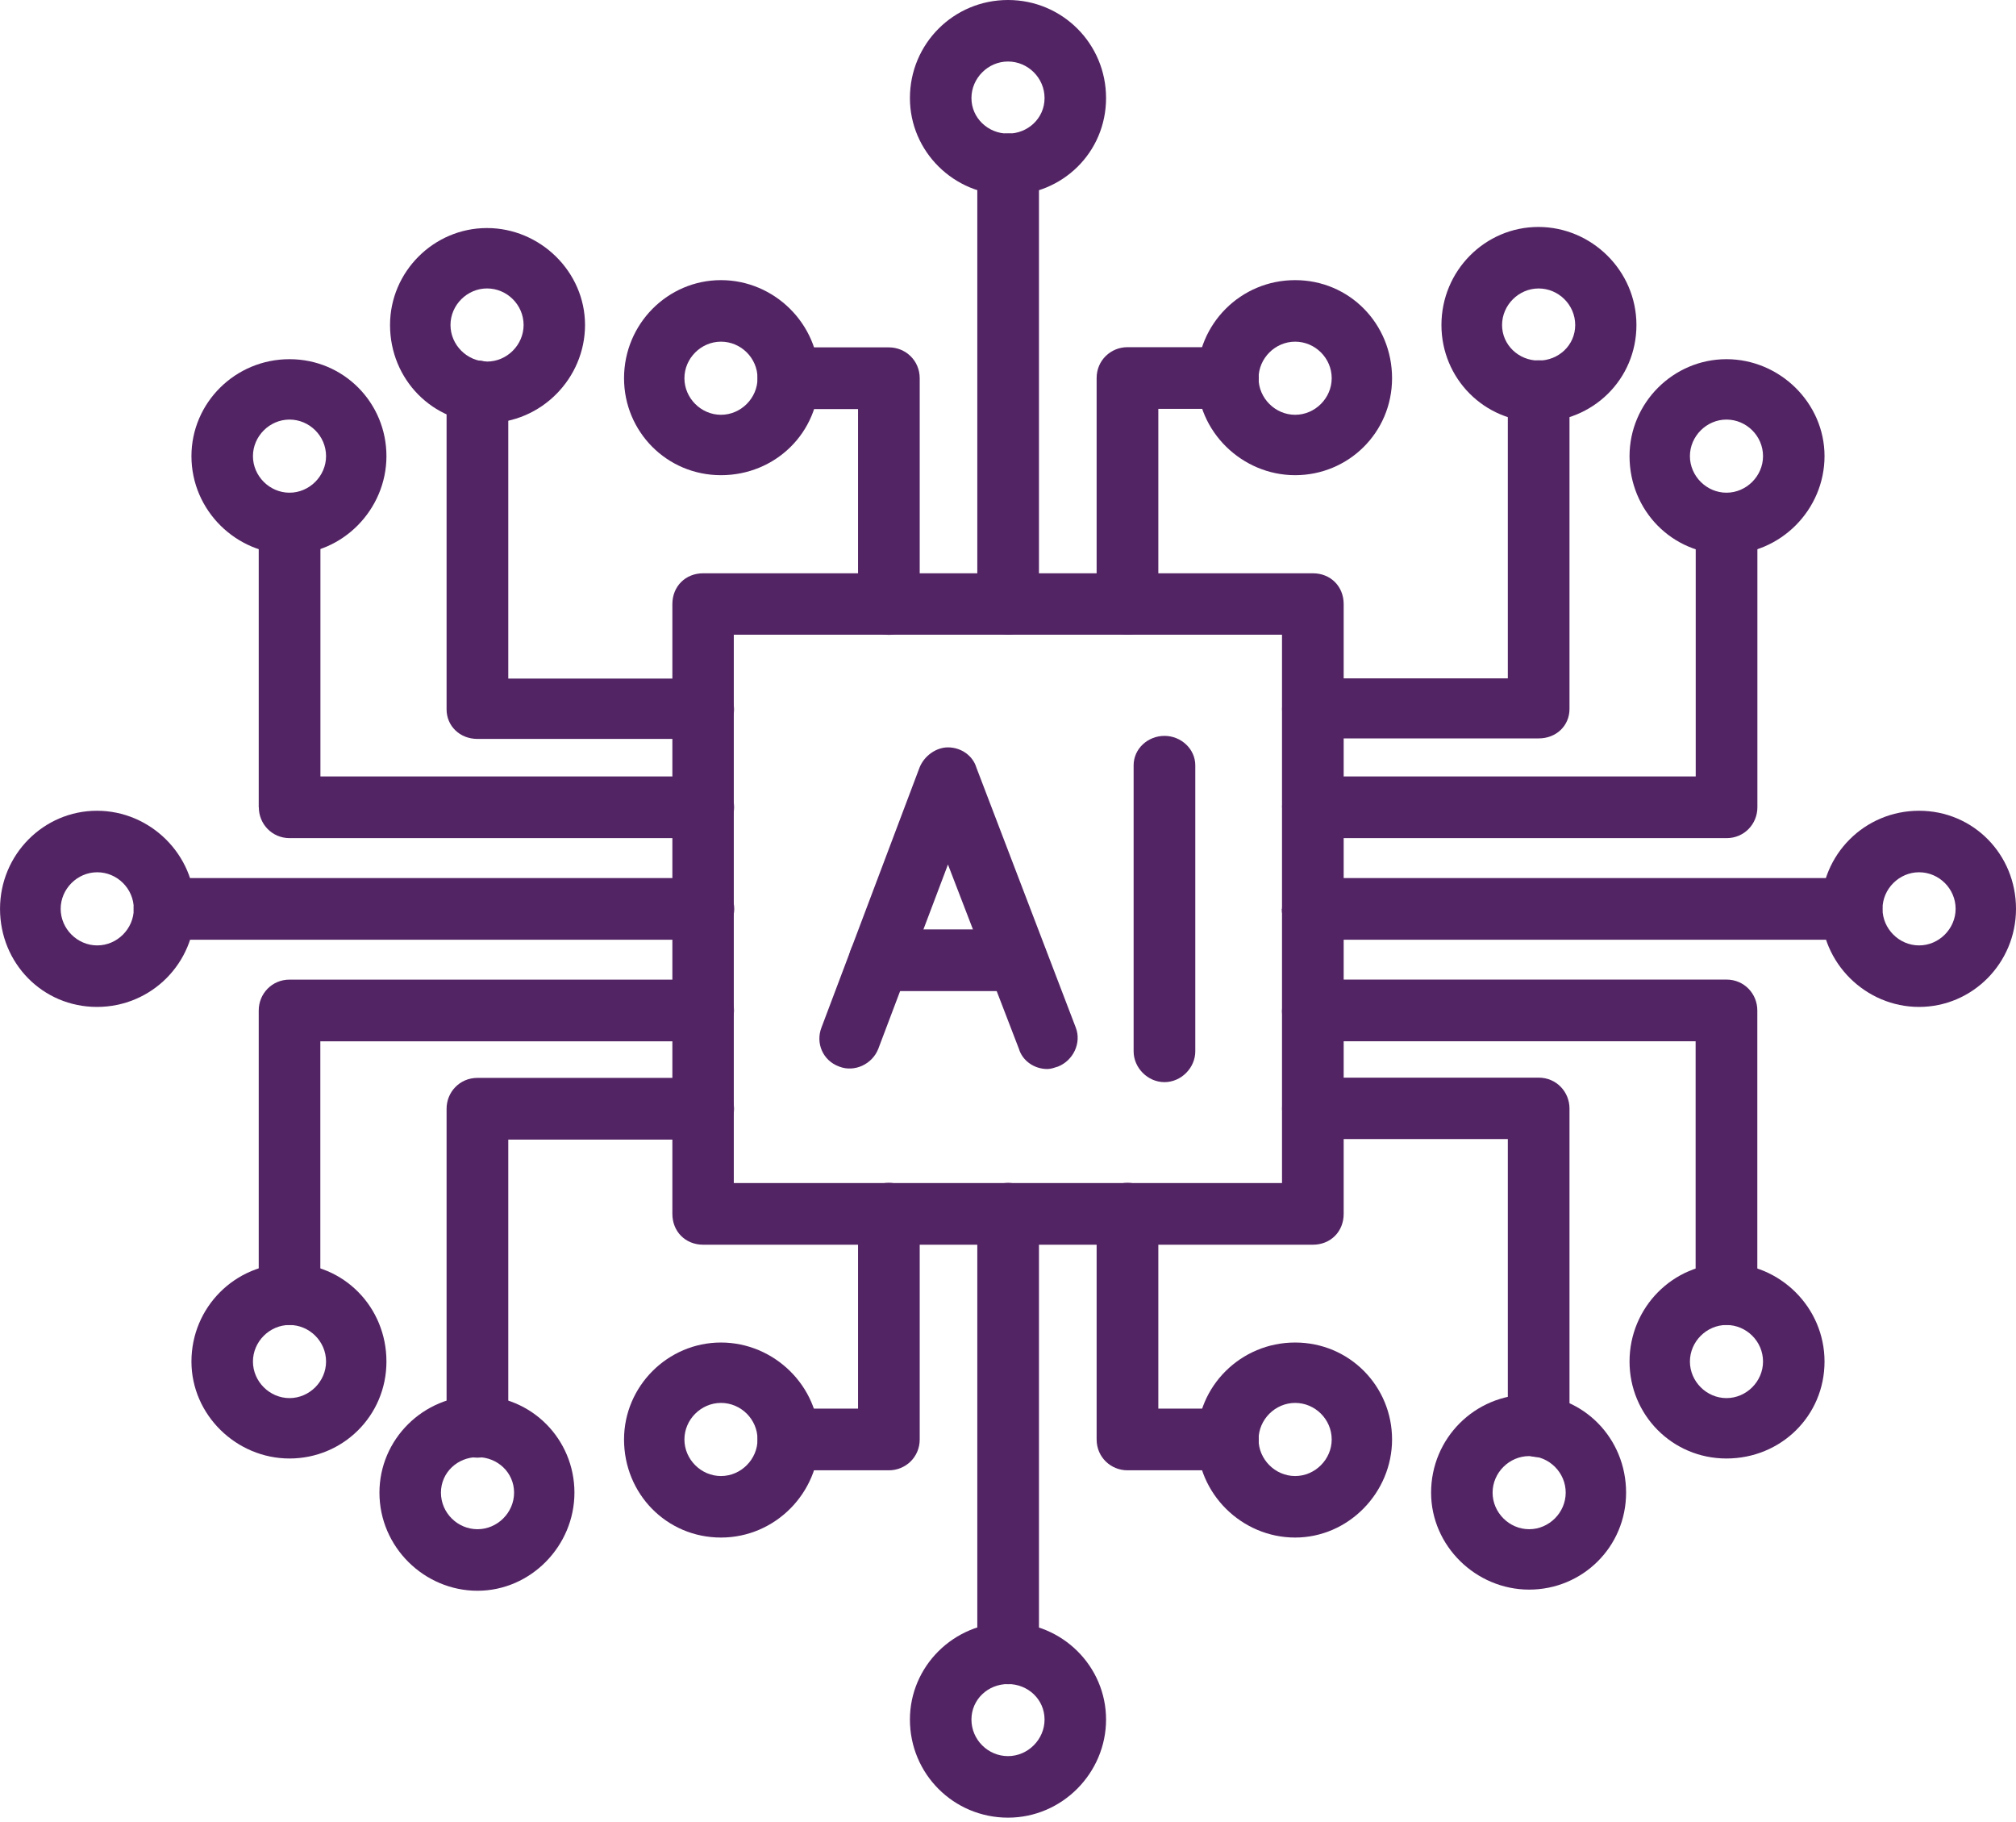 <svg width="83" height="75" viewBox="0 0 83 75" fill="none" xmlns="http://www.w3.org/2000/svg">
<path fill-rule="evenodd" clip-rule="evenodd" d="M0.001 37.41C0.001 35.174 1.798 33.373 3.992 33.373C6.182 33.373 8.029 35.171 8.029 37.41C8.029 39.647 6.232 41.448 3.992 41.448C1.756 41.448 0.001 39.65 0.001 37.41ZM5.508 37.41C5.508 36.579 4.823 35.905 4.003 35.905C3.182 35.905 2.498 36.59 2.498 37.41C2.498 38.231 3.182 38.916 4.003 38.916C4.823 38.916 5.508 38.231 5.508 37.41Z" fill="#532464"/>
<path fill-rule="evenodd" clip-rule="evenodd" d="M27.682 49.966L27.682 24.867C27.682 24.136 28.221 23.598 28.952 23.598L54.05 23.598C54.782 23.598 55.32 24.136 55.32 24.867L55.32 49.966C55.32 50.697 54.782 51.236 54.05 51.236L28.952 51.236C28.221 51.236 27.682 50.697 27.682 49.966ZM30.211 26.127L30.211 48.697L52.781 48.697L52.781 26.127L30.211 26.127Z" fill="#532464"/>
<path fill-rule="evenodd" clip-rule="evenodd" d="M52.783 29.193C52.783 28.462 53.368 27.923 54.053 27.923L62.078 27.923L62.078 16.1C62.078 15.415 62.663 14.83 63.347 14.83C64.079 14.83 64.617 15.415 64.617 16.1L64.617 29.183C64.617 29.867 64.079 30.395 63.347 30.395L54.052 30.395C53.368 30.395 52.783 29.857 52.783 29.183L52.783 29.193Z" fill="#532464"/>
<path fill-rule="evenodd" clip-rule="evenodd" d="M52.783 45.629C52.783 44.944 53.368 44.359 54.052 44.359L63.347 44.359C64.079 44.359 64.617 44.944 64.617 45.629L64.617 58.712C64.617 59.397 64.079 59.982 63.347 59.982C62.663 59.982 62.078 59.397 62.078 58.712L62.078 46.888L54.053 46.888C53.368 46.888 52.783 46.35 52.783 45.619L52.783 45.629Z" fill="#532464"/>
<path fill-rule="evenodd" clip-rule="evenodd" d="M52.783 41.592C52.783 40.907 53.368 40.322 54.053 40.322L71.08 40.322C71.811 40.322 72.35 40.907 72.35 41.592L72.35 53.269C72.35 53.954 71.811 54.539 71.08 54.539C70.395 54.539 69.81 53.954 69.81 53.269L69.81 42.862L54.049 42.862C53.364 42.862 52.779 42.323 52.779 41.592L52.783 41.592Z" fill="#532464"/>
<path fill-rule="evenodd" clip-rule="evenodd" d="M52.783 33.23C52.783 32.499 53.368 31.96 54.053 31.96L69.814 31.96L69.814 21.553C69.814 20.868 70.399 20.283 71.084 20.283C71.815 20.283 72.353 20.868 72.353 21.553L72.353 33.23C72.353 33.915 71.815 34.5 71.084 34.5L54.057 34.5C53.372 34.5 52.787 33.915 52.787 33.23L52.783 33.23Z" fill="#532464"/>
<path fill-rule="evenodd" clip-rule="evenodd" d="M52.783 37.412C52.783 36.727 53.368 36.143 54.053 36.143L76.23 36.143C76.915 36.143 77.5 36.727 77.5 37.412C77.5 38.097 76.915 38.682 76.23 38.682L54.042 38.682C53.357 38.682 52.772 38.097 52.772 37.412L52.783 37.412Z" fill="#532464"/>
<path fill-rule="evenodd" clip-rule="evenodd" d="M67.089 18.776C67.089 16.586 68.886 14.785 71.08 14.785C73.27 14.785 75.117 16.583 75.117 18.776C75.117 20.966 73.32 22.814 71.08 22.814C68.844 22.814 67.089 21.016 67.089 18.776ZM72.585 18.776C72.585 17.945 71.9 17.271 71.08 17.271C70.26 17.271 69.575 17.956 69.575 18.776C69.575 19.596 70.26 20.281 71.08 20.281C71.9 20.281 72.585 19.596 72.585 18.776Z" fill="#532464"/>
<path fill-rule="evenodd" clip-rule="evenodd" d="M67.089 56.045C67.089 53.809 68.886 52.008 71.08 52.008C73.27 52.008 75.117 53.805 75.117 56.045C75.117 58.282 73.32 60.036 71.08 60.036C68.844 60.036 67.089 58.239 67.089 56.045ZM72.585 56.045C72.585 55.214 71.9 54.54 71.08 54.54C70.26 54.54 69.575 55.225 69.575 56.045C69.575 56.865 70.26 57.55 71.08 57.55C71.9 57.55 72.585 56.865 72.585 56.045Z" fill="#532464"/>
<path fill-rule="evenodd" clip-rule="evenodd" d="M58.919 61.442C58.919 59.205 60.716 57.404 62.956 57.404C65.192 57.404 66.947 59.202 66.947 61.442C66.947 63.678 65.15 65.433 62.956 65.433C60.766 65.433 58.919 63.635 58.919 61.442ZM64.461 61.442C64.461 60.611 63.777 59.937 62.956 59.937C62.136 59.937 61.451 60.621 61.451 61.442C61.451 62.262 62.136 62.947 62.956 62.947C63.777 62.947 64.461 62.262 64.461 61.442Z" fill="#532464"/>
<path fill-rule="evenodd" clip-rule="evenodd" d="M74.972 37.41C74.972 35.174 76.769 33.373 79.009 33.373C81.245 33.373 83 35.171 83 37.41C83 39.647 81.202 41.448 79.009 41.448C76.819 41.448 74.972 39.65 74.972 37.41ZM80.514 37.41C80.514 36.579 79.829 35.905 79.009 35.905C78.189 35.905 77.504 36.59 77.504 37.41C77.504 38.231 78.189 38.916 79.009 38.916C79.829 38.916 80.514 38.231 80.514 37.41Z" fill="#532464"/>
<path fill-rule="evenodd" clip-rule="evenodd" d="M18.386 58.722L18.386 45.639C18.386 44.954 18.925 44.369 19.656 44.369L28.951 44.369C29.636 44.369 30.221 44.954 30.221 45.639C30.221 46.37 29.636 46.909 28.951 46.909L20.926 46.909L20.926 58.732C20.926 59.417 20.341 60.002 19.656 60.002C18.925 60.002 18.386 59.417 18.386 58.732L18.386 58.722Z" fill="#532464"/>
<path fill-rule="evenodd" clip-rule="evenodd" d="M18.386 29.192L18.386 16.11C18.386 15.425 18.925 14.84 19.656 14.84C20.341 14.84 20.926 15.425 20.926 16.11L20.926 27.933L28.951 27.933C29.636 27.933 30.221 28.472 30.221 29.203C30.221 29.888 29.636 30.416 28.951 30.416L19.656 30.416C18.925 30.416 18.386 29.877 18.386 29.203L18.386 29.192Z" fill="#532464"/>
<path fill-rule="evenodd" clip-rule="evenodd" d="M10.652 33.23L10.652 21.553C10.652 20.868 11.191 20.283 11.922 20.283C12.607 20.283 13.192 20.868 13.192 21.553L13.192 31.96L28.953 31.96C29.638 31.96 30.223 32.499 30.223 33.23C30.223 33.915 29.638 34.5 28.953 34.5L11.926 34.5C11.195 34.5 10.656 33.915 10.656 33.23L10.652 33.23Z" fill="#532464"/>
<path fill-rule="evenodd" clip-rule="evenodd" d="M10.652 53.271L10.652 41.594C10.652 40.909 11.191 40.324 11.922 40.324L28.949 40.324C29.634 40.324 30.219 40.909 30.219 41.594C30.219 42.325 29.634 42.864 28.949 42.864L13.188 42.864L13.188 53.271C13.188 53.956 12.603 54.541 11.918 54.541C11.187 54.541 10.649 53.956 10.649 53.271L10.652 53.271Z" fill="#532464"/>
<path fill-rule="evenodd" clip-rule="evenodd" d="M5.501 37.412C5.501 36.727 6.086 36.143 6.771 36.143L28.959 36.143C29.643 36.143 30.229 36.727 30.229 37.412C30.229 38.097 29.644 38.682 28.959 38.682L6.771 38.682C6.086 38.682 5.501 38.097 5.501 37.412Z" fill="#532464"/>
<path fill-rule="evenodd" clip-rule="evenodd" d="M7.882 56.045C7.882 53.809 9.679 52.008 11.919 52.008C14.155 52.008 15.91 53.805 15.91 56.045C15.91 58.282 14.113 60.036 11.919 60.036C9.729 60.036 7.882 58.239 7.882 56.045ZM13.424 56.045C13.424 55.214 12.739 54.54 11.919 54.54C11.099 54.54 10.414 55.225 10.414 56.045C10.414 56.865 11.099 57.55 11.919 57.55C12.739 57.55 13.424 56.865 13.424 56.045Z" fill="#532464"/>
<path fill-rule="evenodd" clip-rule="evenodd" d="M7.882 18.776C7.882 16.586 9.679 14.785 11.919 14.785C14.155 14.785 15.91 16.583 15.91 18.776C15.91 20.966 14.113 22.814 11.919 22.814C9.729 22.814 7.882 21.016 7.882 18.776ZM13.424 18.776C13.424 17.945 12.739 17.271 11.919 17.271C11.099 17.271 10.414 17.956 10.414 18.776C10.414 19.596 11.099 20.281 11.919 20.281C12.739 20.281 13.424 19.596 13.424 18.776Z" fill="#532464"/>
<path fill-rule="evenodd" clip-rule="evenodd" d="M16.058 13.378C16.058 11.188 17.855 9.387 20.049 9.387C22.238 9.387 24.086 11.184 24.086 13.378C24.086 15.568 22.288 17.415 20.049 17.415C17.812 17.415 16.058 15.618 16.058 13.378ZM21.557 13.378C21.557 12.547 20.872 11.873 20.052 11.873C19.232 11.873 18.547 12.557 18.547 13.378C18.547 14.198 19.232 14.883 20.052 14.883C20.872 14.883 21.557 14.198 21.557 13.378Z" fill="#532464"/>
<path fill-rule="evenodd" clip-rule="evenodd" d="M40.236 68.058L40.236 49.961C40.236 49.276 40.821 48.691 41.506 48.691C42.191 48.691 42.775 49.276 42.775 49.961L42.775 68.058C42.775 68.743 42.191 69.328 41.506 69.328C40.821 69.328 40.236 68.743 40.236 68.058Z" fill="#532464"/>
<path fill-rule="evenodd" clip-rule="evenodd" d="M37.462 70.782C37.462 68.592 39.26 66.791 41.5 66.791C43.736 66.791 45.537 68.589 45.537 70.782C45.537 72.972 43.739 74.82 41.5 74.82C39.263 74.82 37.462 73.022 37.462 70.782ZM43.005 70.782C43.005 69.951 42.32 69.32 41.5 69.32C40.679 69.32 39.995 69.951 39.995 70.782C39.995 71.613 40.679 72.287 41.5 72.287C42.32 72.287 43.005 71.602 43.005 70.782Z" fill="#532464"/>
<path fill-rule="evenodd" clip-rule="evenodd" d="M45.149 59.252L45.149 49.957C45.149 49.273 45.734 48.688 46.419 48.688C47.15 48.688 47.689 49.272 47.689 49.957L47.689 57.982L50.556 57.982C51.241 57.982 51.826 58.567 51.826 59.252C51.826 59.983 51.241 60.522 50.556 60.522L46.419 60.522C45.734 60.522 45.149 59.983 45.149 59.252L45.149 59.252Z" fill="#532464"/>
<path fill-rule="evenodd" clip-rule="evenodd" d="M31.188 59.252C31.188 58.567 31.773 57.982 32.458 57.982L35.326 57.982L35.326 49.957C35.326 49.273 35.864 48.688 36.596 48.688C37.28 48.688 37.865 49.272 37.865 49.957L37.865 59.252C37.865 59.983 37.28 60.522 36.596 60.522L32.458 60.522C31.773 60.522 31.188 59.983 31.188 59.252L31.188 59.252Z" fill="#532464"/>
<path fill-rule="evenodd" clip-rule="evenodd" d="M40.236 24.857L40.236 6.76C40.236 6.075 40.821 5.49 41.506 5.49C42.191 5.49 42.775 6.075 42.775 6.76L42.775 24.857C42.775 25.542 42.191 26.127 41.506 26.127C40.821 26.127 40.236 25.542 40.236 24.857Z" fill="#532464"/>
<path fill-rule="evenodd" clip-rule="evenodd" d="M37.462 4.037C37.462 1.801 39.26 -2.74386e-07 41.5 -1.76481e-07C43.736 -7.87282e-08 45.537 1.798 45.537 4.037C45.537 6.274 43.739 8.028 41.5 8.028C39.263 8.028 37.462 6.231 37.462 4.037ZM43.005 4.037C43.005 3.206 42.32 2.532 41.5 2.532C40.679 2.532 39.995 3.217 39.995 4.037C39.995 4.858 40.679 5.5 41.5 5.5C42.32 5.5 43.005 4.868 43.005 4.037Z" fill="#532464"/>
<path fill-rule="evenodd" clip-rule="evenodd" d="M45.149 24.856L45.149 15.561C45.149 14.83 45.734 14.291 46.419 14.291L50.556 14.291C51.241 14.291 51.826 14.83 51.826 15.561C51.826 16.246 51.241 16.831 50.556 16.831L47.689 16.831L47.689 24.856C47.689 25.54 47.15 26.125 46.419 26.125C45.734 26.125 45.149 25.54 45.149 24.856L45.149 24.856Z" fill="#532464"/>
<path fill-rule="evenodd" clip-rule="evenodd" d="M31.188 15.569C31.188 14.837 31.773 14.299 32.458 14.299L36.596 14.299C37.28 14.299 37.865 14.837 37.865 15.569L37.865 24.864C37.865 25.548 37.28 26.133 36.596 26.133C35.864 26.133 35.326 25.548 35.326 24.864L35.326 16.838L32.458 16.838C31.773 16.838 31.188 16.254 31.188 15.569L31.188 15.569Z" fill="#532464"/>
<path fill-rule="evenodd" clip-rule="evenodd" d="M43.119 44.004C42.58 44.004 42.095 43.665 41.949 43.172L39.028 35.586L36.16 43.172C35.914 43.804 35.183 44.15 34.552 43.904C33.867 43.657 33.574 42.926 33.821 42.295L37.858 31.595C38.051 31.11 38.543 30.764 39.028 30.764C39.566 30.764 40.051 31.102 40.198 31.595L44.289 42.295C44.535 42.926 44.189 43.654 43.557 43.904C43.411 43.95 43.265 44.004 43.119 44.004L43.119 44.004Z" fill="#532464"/>
<path fill-rule="evenodd" clip-rule="evenodd" d="M41.906 40.797H36.217C35.532 40.797 34.947 40.212 34.947 39.528C34.947 38.843 35.532 38.258 36.217 38.258H41.906C42.591 38.258 43.119 38.843 43.119 39.528C43.119 40.212 42.58 40.797 41.906 40.797Z" fill="#532464"/>
<path fill-rule="evenodd" clip-rule="evenodd" d="M47.942 44.544C47.257 44.544 46.672 43.959 46.672 43.274V31.504C46.672 30.819 47.257 30.291 47.942 30.291C48.627 30.291 49.211 30.83 49.211 31.504V43.274C49.211 43.959 48.627 44.544 47.942 44.544Z" fill="#532464"/>
<path fill-rule="evenodd" clip-rule="evenodd" d="M15.622 61.442C15.622 59.252 17.419 57.451 19.659 57.451C21.896 57.451 23.65 59.249 23.65 61.442C23.65 63.632 21.853 65.48 19.659 65.48C17.469 65.48 15.622 63.682 15.622 61.442ZM21.165 61.442C21.165 60.611 20.48 59.98 19.659 59.98C18.839 59.98 18.154 60.611 18.154 61.442C18.154 62.273 18.839 62.947 19.659 62.947C20.48 62.947 21.165 62.263 21.165 61.442Z" fill="#532464"/>
<path fill-rule="evenodd" clip-rule="evenodd" d="M25.692 59.253C25.692 57.063 27.49 55.262 29.683 55.262C31.873 55.262 33.721 57.059 33.721 59.253C33.721 61.443 31.923 63.29 29.683 63.29C27.447 63.29 25.692 61.493 25.692 59.253ZM31.188 59.253C31.188 58.422 30.504 57.748 29.683 57.748C28.863 57.748 28.178 58.432 28.178 59.253C28.178 60.073 28.863 60.758 29.683 60.758C30.504 60.758 31.188 60.073 31.188 59.253Z" fill="#532464"/>
<path fill-rule="evenodd" clip-rule="evenodd" d="M49.284 59.253C49.284 57.063 51.082 55.262 53.321 55.262C55.558 55.262 57.312 57.059 57.312 59.253C57.312 61.443 55.515 63.29 53.321 63.29C51.132 63.29 49.284 61.493 49.284 59.253ZM54.827 59.253C54.827 58.422 54.142 57.748 53.322 57.748C52.501 57.748 51.816 58.432 51.816 59.253C51.816 60.073 52.501 60.758 53.322 60.758C54.142 60.758 54.827 60.073 54.827 59.253Z" fill="#532464"/>
<path fill-rule="evenodd" clip-rule="evenodd" d="M59.345 13.379C59.345 11.143 61.142 9.342 63.336 9.342C65.525 9.342 67.373 11.139 67.373 13.379C67.373 15.616 65.576 17.37 63.336 17.37C61.099 17.37 59.345 15.573 59.345 13.379ZM64.852 13.379C64.852 12.548 64.167 11.874 63.346 11.874C62.526 11.874 61.841 12.559 61.841 13.379C61.841 14.2 62.526 14.842 63.346 14.842C64.167 14.842 64.852 14.21 64.852 13.379Z" fill="#532464"/>
<path fill-rule="evenodd" clip-rule="evenodd" d="M49.284 15.569C49.284 13.332 51.082 11.531 53.321 11.531C55.558 11.531 57.312 13.329 57.312 15.569C57.312 17.805 55.515 19.56 53.321 19.56C51.132 19.56 49.284 17.762 49.284 15.569ZM54.827 15.569C54.827 14.738 54.142 14.064 53.322 14.064C52.501 14.064 51.816 14.748 51.816 15.569C51.816 16.389 52.501 17.074 53.322 17.074C54.142 17.074 54.827 16.389 54.827 15.569Z" fill="#532464"/>
<path fill-rule="evenodd" clip-rule="evenodd" d="M25.692 15.569C25.692 13.332 27.49 11.531 29.683 11.531C31.873 11.531 33.721 13.329 33.721 15.569C33.721 17.805 31.923 19.56 29.683 19.56C27.447 19.56 25.692 17.762 25.692 15.569ZM31.188 15.569C31.188 14.738 30.504 14.064 29.683 14.064C28.863 14.064 28.178 14.748 28.178 15.569C28.178 16.389 28.863 17.074 29.683 17.074C30.504 17.074 31.188 16.389 31.188 15.569Z" fill="#532464"/>
</svg>
